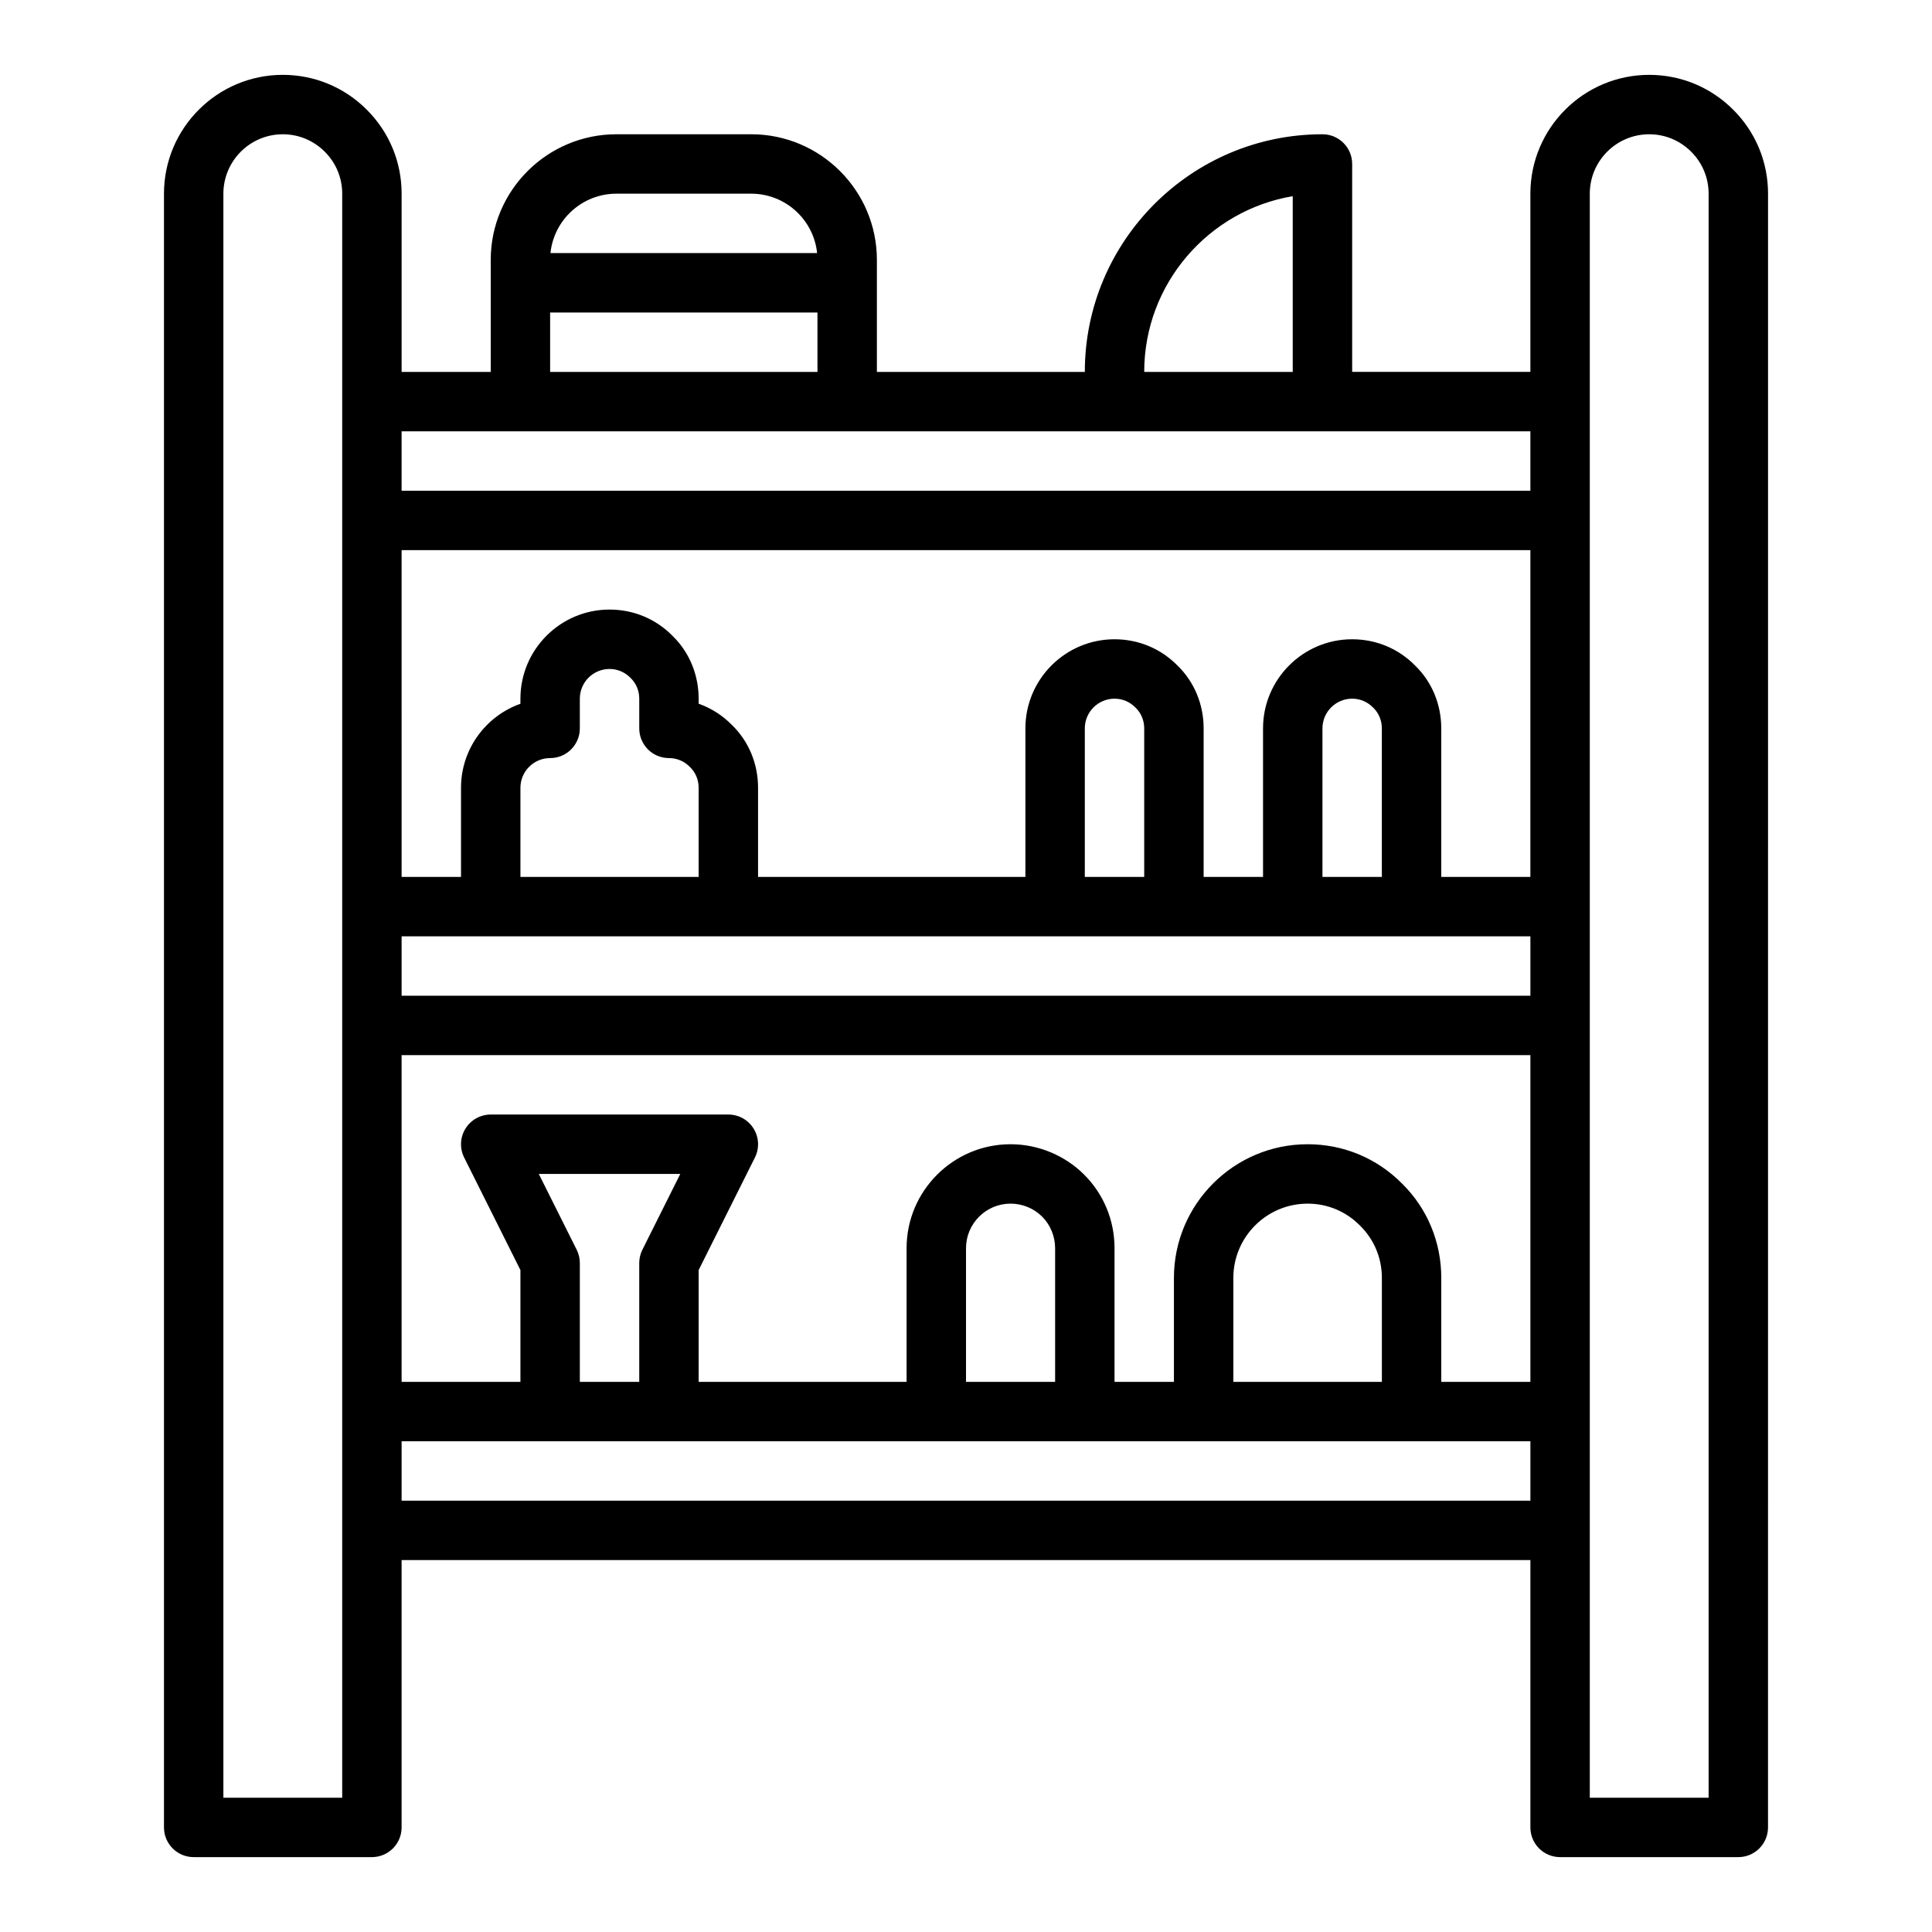 <?xml version="1.0" encoding="UTF-8"?>
<!-- Uploaded to: ICON Repo, www.iconrepo.com, Generator: ICON Repo Mixer Tools -->
<svg fill="#000000" width="800px" height="800px" version="1.1" viewBox="144 144 512 512" xmlns="http://www.w3.org/2000/svg">
 <path d="m603.31 173.07c-5.949-5.953-13.859-9.234-22.254-9.234-17.367 0-31.488 14.125-31.488 31.488v47.23h-47.23v-55.102c0-4.348-3.519-7.871-7.871-7.871-34.723 0-62.977 28.25-62.977 62.977h-55.105v-29.68c0-18.359-14.938-33.297-33.301-33.297h-35.73c-18.367 0-33.305 14.938-33.305 33.297v29.68h-23.617v-47.234c0-8.398-3.273-16.301-9.234-22.254-5.949-5.953-13.859-9.234-22.254-9.234-17.367 0-31.488 14.129-31.488 31.488v432.96c0 4.348 3.519 7.871 7.871 7.871h47.23c4.352 0 7.871-3.523 7.871-7.871v-70.848h299.14v70.848c0 4.348 3.519 7.871 7.871 7.871h47.23c4.352 0 7.871-3.523 7.871-7.871l0.008-432.96c0-8.398-3.273-16.301-9.234-22.254zm-132.46 337.14v-27.551c0-10.852 8.824-19.68 19.68-19.68 5.266 0 10.18 2.043 13.922 5.848 3.711 3.652 5.758 8.566 5.758 13.832v27.551zm44.734-52.52c-6.644-6.742-15.539-10.457-25.055-10.457-19.535 0-35.426 15.891-35.426 35.426v27.551h-15.742v-35.426c0-7.379-2.859-14.305-8.051-19.496-5.109-5.117-12.215-8.055-19.504-8.055-15.191 0-27.551 12.363-27.551 27.551v35.426h-55.105v-29.633l14.914-29.824c1.223-2.441 1.09-5.34-0.348-7.66-1.434-2.316-3.965-3.731-6.691-3.731h-62.977c-2.731 0-5.258 1.414-6.695 3.731-1.438 2.32-1.566 5.219-0.348 7.66l14.914 29.824v29.633h-31.488v-86.594h299.14v86.594h-23.617v-27.551c0-9.523-3.711-18.422-10.367-24.969zm-115.58 52.52v-35.426c0-6.512 5.297-11.809 11.809-11.809 3.137 0 6.18 1.254 8.363 3.441 2.191 2.191 3.441 5.238 3.441 8.367v35.426zm-102.34 0v-31.488c0-1.223-0.285-2.43-0.832-3.519l-10.047-20.098h37.5l-10.047 20.094c-0.547 1.094-0.832 2.301-0.832 3.523v31.488zm-47.234-118.08h299.14v15.742l-299.14 0.004zm70.848-47.23c2.098 0 4.043 0.805 5.613 2.41 1.453 1.422 2.258 3.359 2.258 5.461v23.617h-47.23v-23.617c0-4.34 3.527-7.871 7.871-7.871 4.352 0 7.871-3.523 7.871-7.871v-7.871c0-4.34 3.527-7.871 7.871-7.871 2.098 0 4.043 0.805 5.613 2.41 1.453 1.418 2.262 3.356 2.262 5.457v7.871c0 4.352 3.519 7.875 7.871 7.875zm125.95 31.488h-15.742v-39.359c0-4.34 3.527-7.871 7.871-7.871 2.098 0 4.043 0.805 5.613 2.41 1.449 1.422 2.258 3.356 2.258 5.461zm62.977 0h-15.742v-39.359c0-4.34 3.527-7.871 7.871-7.871 2.098 0 4.043 0.805 5.613 2.41 1.449 1.422 2.258 3.356 2.258 5.461zm39.359 0h-23.617v-39.359c0-6.383-2.492-12.332-6.871-16.594-4.414-4.527-10.355-7.023-16.742-7.023-13.023 0-23.617 10.594-23.617 23.617v39.359h-15.742v-39.359c0-6.383-2.492-12.332-6.871-16.594-4.418-4.527-10.359-7.023-16.746-7.023-13.023 0-23.617 10.594-23.617 23.617v39.359h-70.848v-23.617c0-6.383-2.492-12.332-6.871-16.594-2.523-2.59-5.551-4.512-8.875-5.688v-1.336c0-6.383-2.492-12.332-6.871-16.594-4.414-4.527-10.355-7.019-16.742-7.019-13.023 0-23.617 10.594-23.617 23.617v1.348c-9.164 3.246-15.742 12.004-15.742 22.266v23.617h-15.742l-0.004-86.594h299.14zm-62.977-180.4v46.574h-39.359c0-23.363 17.051-42.816 39.359-46.574zm-179.24-0.66h35.73c9.07 0 16.559 6.91 17.465 15.742h-70.664c0.91-8.828 8.398-15.742 17.469-15.742zm-17.559 31.488h70.848v15.742h-70.848zm-7.871 31.488h267.65v15.742l-299.14 0.004v-15.742zm-47.23 362.11h-31.488v-425.09c0-8.684 7.066-15.742 15.742-15.742 4.191 0 8.141 1.641 11.125 4.621 2.981 2.977 4.621 6.93 4.621 11.121zm15.742-78.719v-15.742h299.14v15.742zm346.37 78.719h-31.488v-425.09c0-8.684 7.066-15.742 15.742-15.742 4.191 0 8.141 1.641 11.125 4.621 2.981 2.977 4.621 6.93 4.621 11.121z"/>
</svg>
